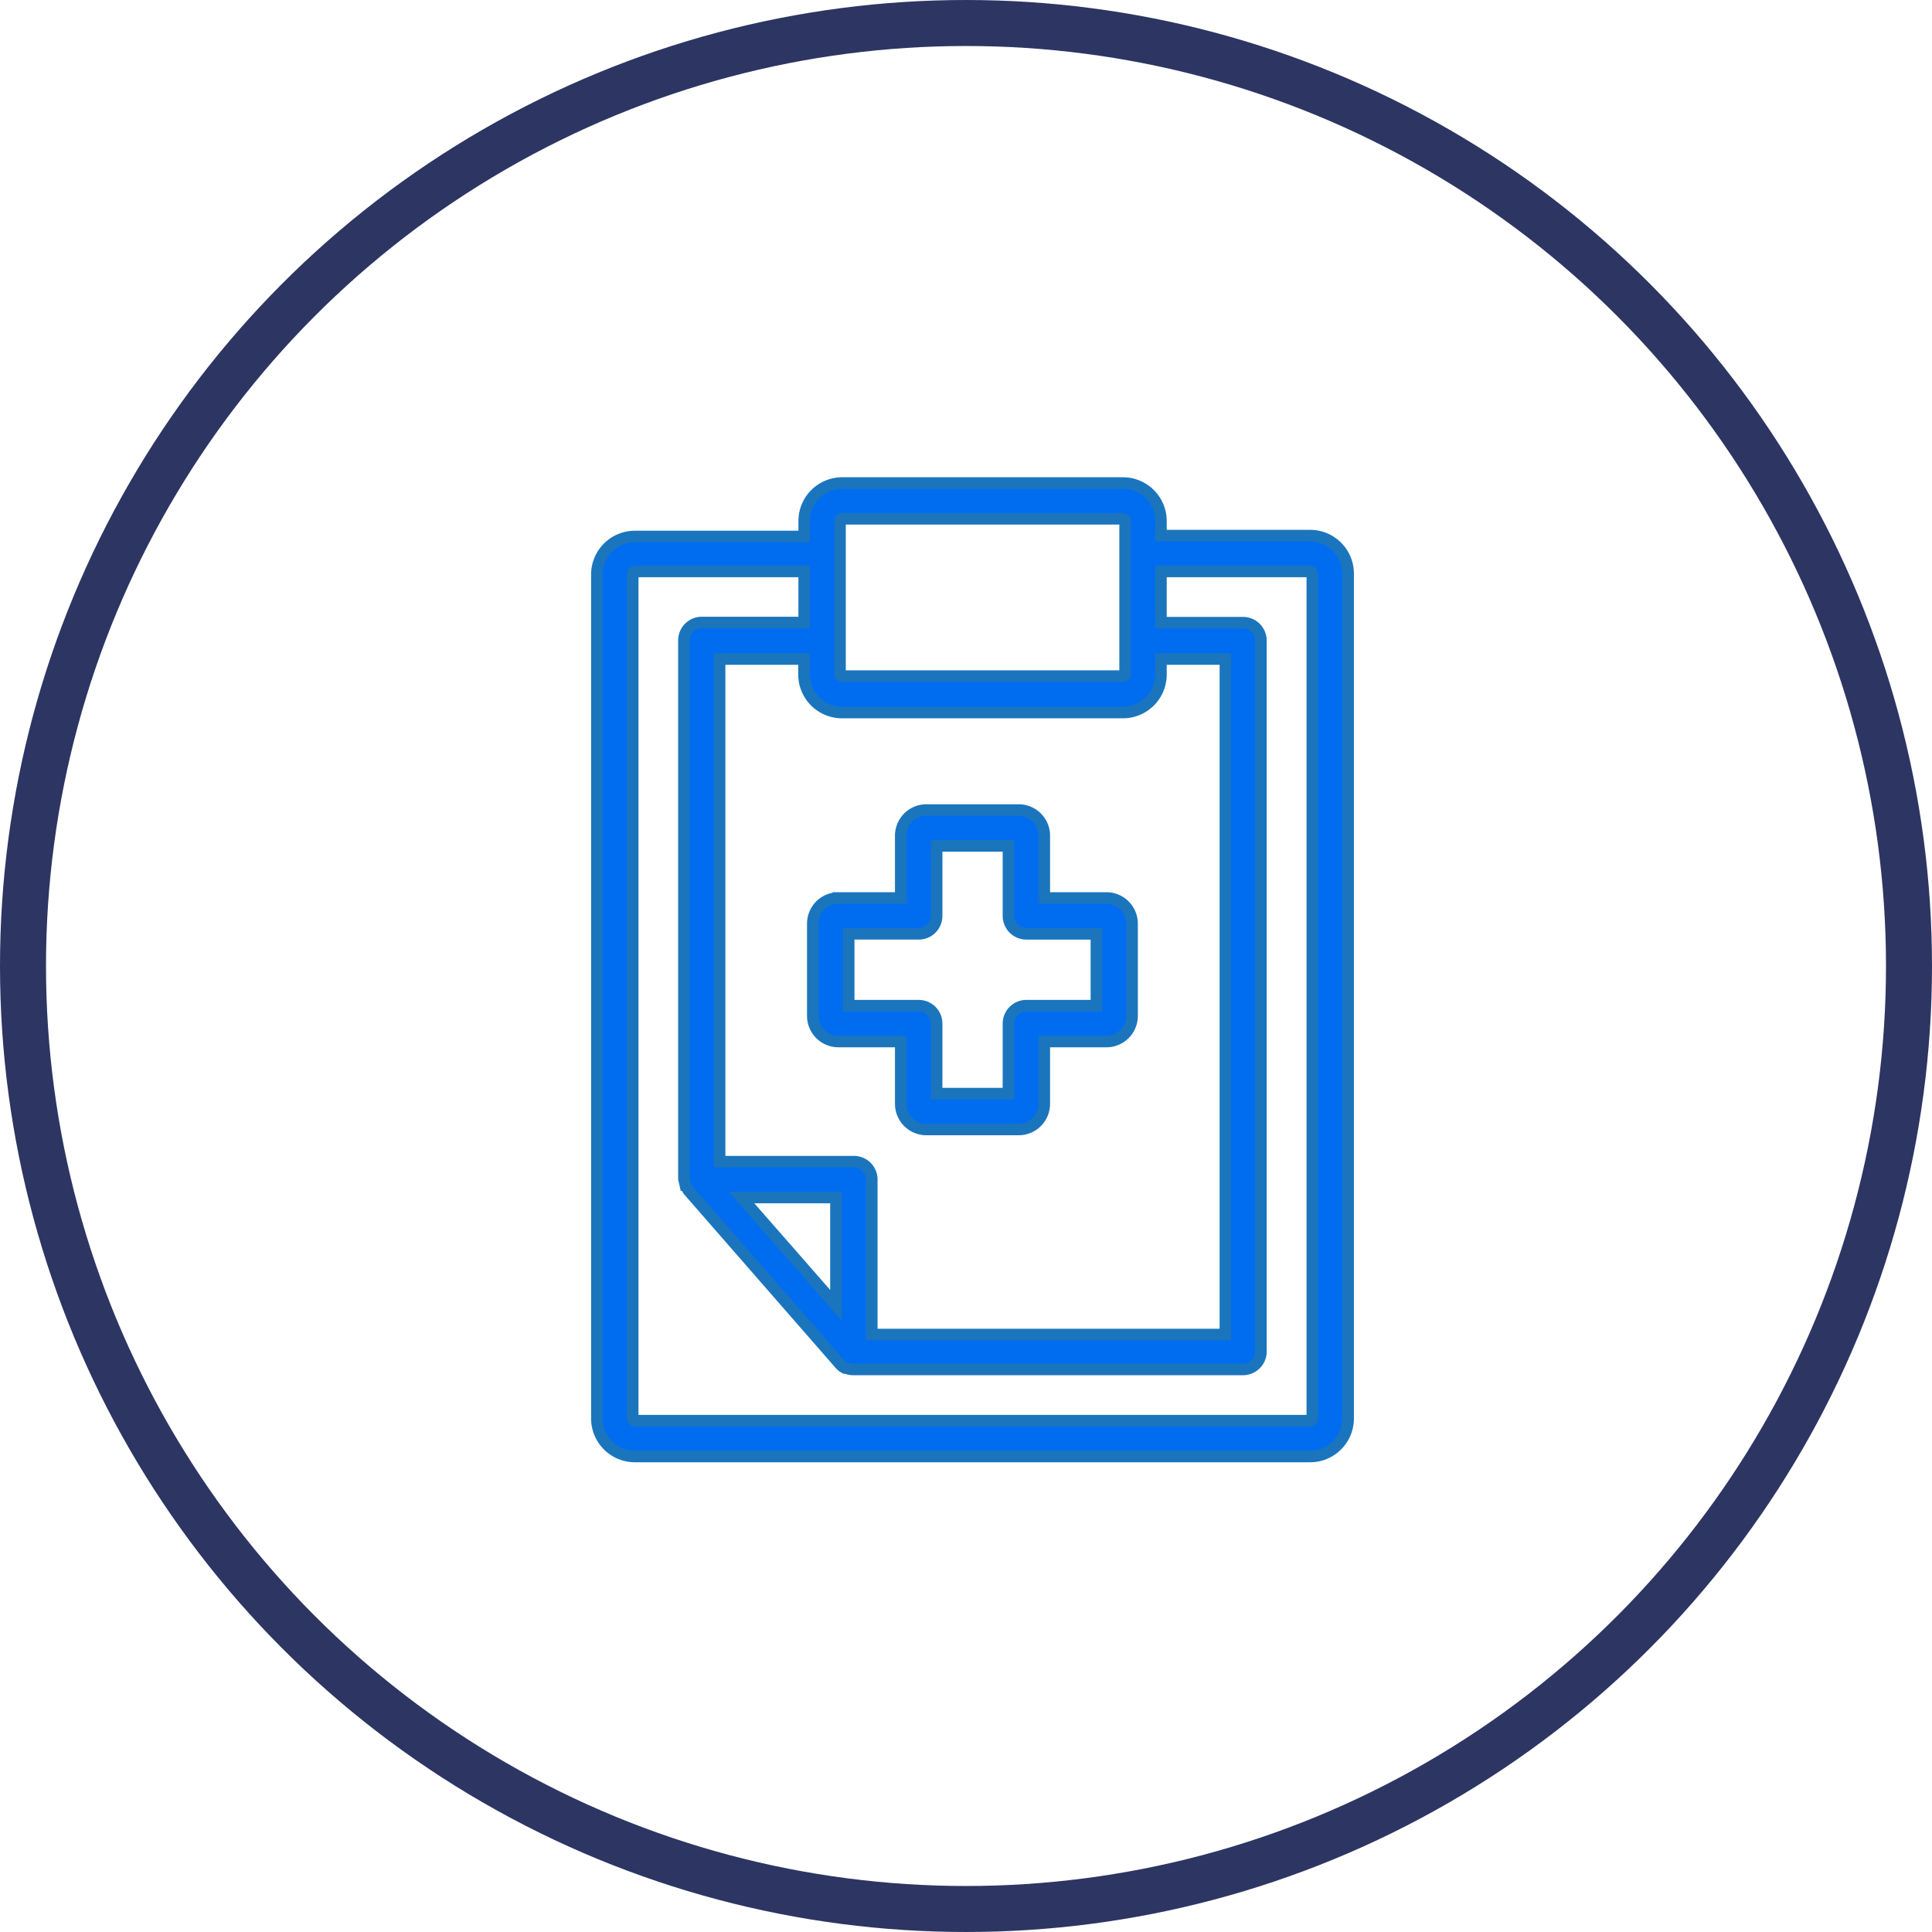 <svg xmlns="http://www.w3.org/2000/svg" width="84" height="84" viewBox="0 0 84 84"><g transform="translate(3899 -2383)"><g transform="translate(-3899 2383)" fill="none" stroke="#2d3563" stroke-width="2"><circle cx="42" cy="42" r="42" stroke="none"/><circle cx="42" cy="42" r="41" fill="none"/></g><g transform="translate(-3873.05 2404)"><g transform="translate(9.388 14.218)"><path d="M158.535,149.584h-2.708v-2.708a1.116,1.116,0,0,0-1.116-1.116h-4.019a1.116,1.116,0,0,0-1.108,1.116v2.708h-2.708a1.116,1.116,0,0,0-1.116,1.116v4.027a1.116,1.116,0,0,0,1.116,1.1h2.708v2.708a1.116,1.116,0,0,0,1.116,1.116h4.027a1.116,1.116,0,0,0,1.1-1.116v-2.708h2.7a1.116,1.116,0,0,0,1.116-1.116v-4.019A1.116,1.116,0,0,0,158.535,149.584Zm-.445,4.682h-3.043a.78.78,0,0,0-.78.78v3.043h-3.121v-3.043a.78.78,0,0,0-.78-.78h-3.043v-3.122h3.043a.78.78,0,0,0,.78-.78v-3.043h3.121v3.043a.78.78,0,0,0,.78.78h3.043Z" transform="translate(-145.76 -145.76)" fill="#006df0" stroke="#1b75bc" stroke-width="0.5"/></g><g transform="translate(0)"><path d="M80.532,2.287H74.047V1.654A1.654,1.654,0,0,0,72.393,0H60.188a1.654,1.654,0,0,0-1.654,1.654v.671H51.174A1.654,1.654,0,0,0,49.52,3.98V40.673a1.654,1.654,0,0,0,1.654,1.654H80.532a1.654,1.654,0,0,0,1.654-1.654V3.941A1.654,1.654,0,0,0,80.532,2.287ZM60.094,6.852v-5.2a.094.094,0,0,1,.094-.094H72.393a.094.094,0,0,1,.094.094V8.3a.094.094,0,0,1-.094.094H60.188a.094.094,0,0,1-.094-.094Zm.086,3.129H72.393a1.654,1.654,0,0,0,1.654-1.654V7.655h2.8V37.021H61.475V30.286a.78.78,0,0,0-.78-.78H54.858V7.655h3.668v.671A1.654,1.654,0,0,0,60.18,9.981Zm-.265,21.086v4.682l-4.1-4.682Zm20.711,9.606a.094.094,0,0,1-.094.094H51.174a.094.094,0,0,1-.094-.094V3.941a.094.094,0,0,1,.094-.094h7.359V6.064H54.085a.78.78,0,0,0-.78.78V30.255q.031.137.062.273a.785.785,0,0,0,.086.148.773.773,0,0,0,.055.094l6.6,7.562a.78.78,0,0,0,.2.148h.055a.78.78,0,0,0,.312.062H77.614a.78.78,0,0,0,.78-.78V6.852a.78.78,0,0,0-.78-.78H74.047V3.847h6.485a.094.094,0,0,1,.094.094Z" transform="translate(-49.52)" fill="#006df0" stroke="#1b75bc" stroke-width="0.5"/></g></g></g></svg>